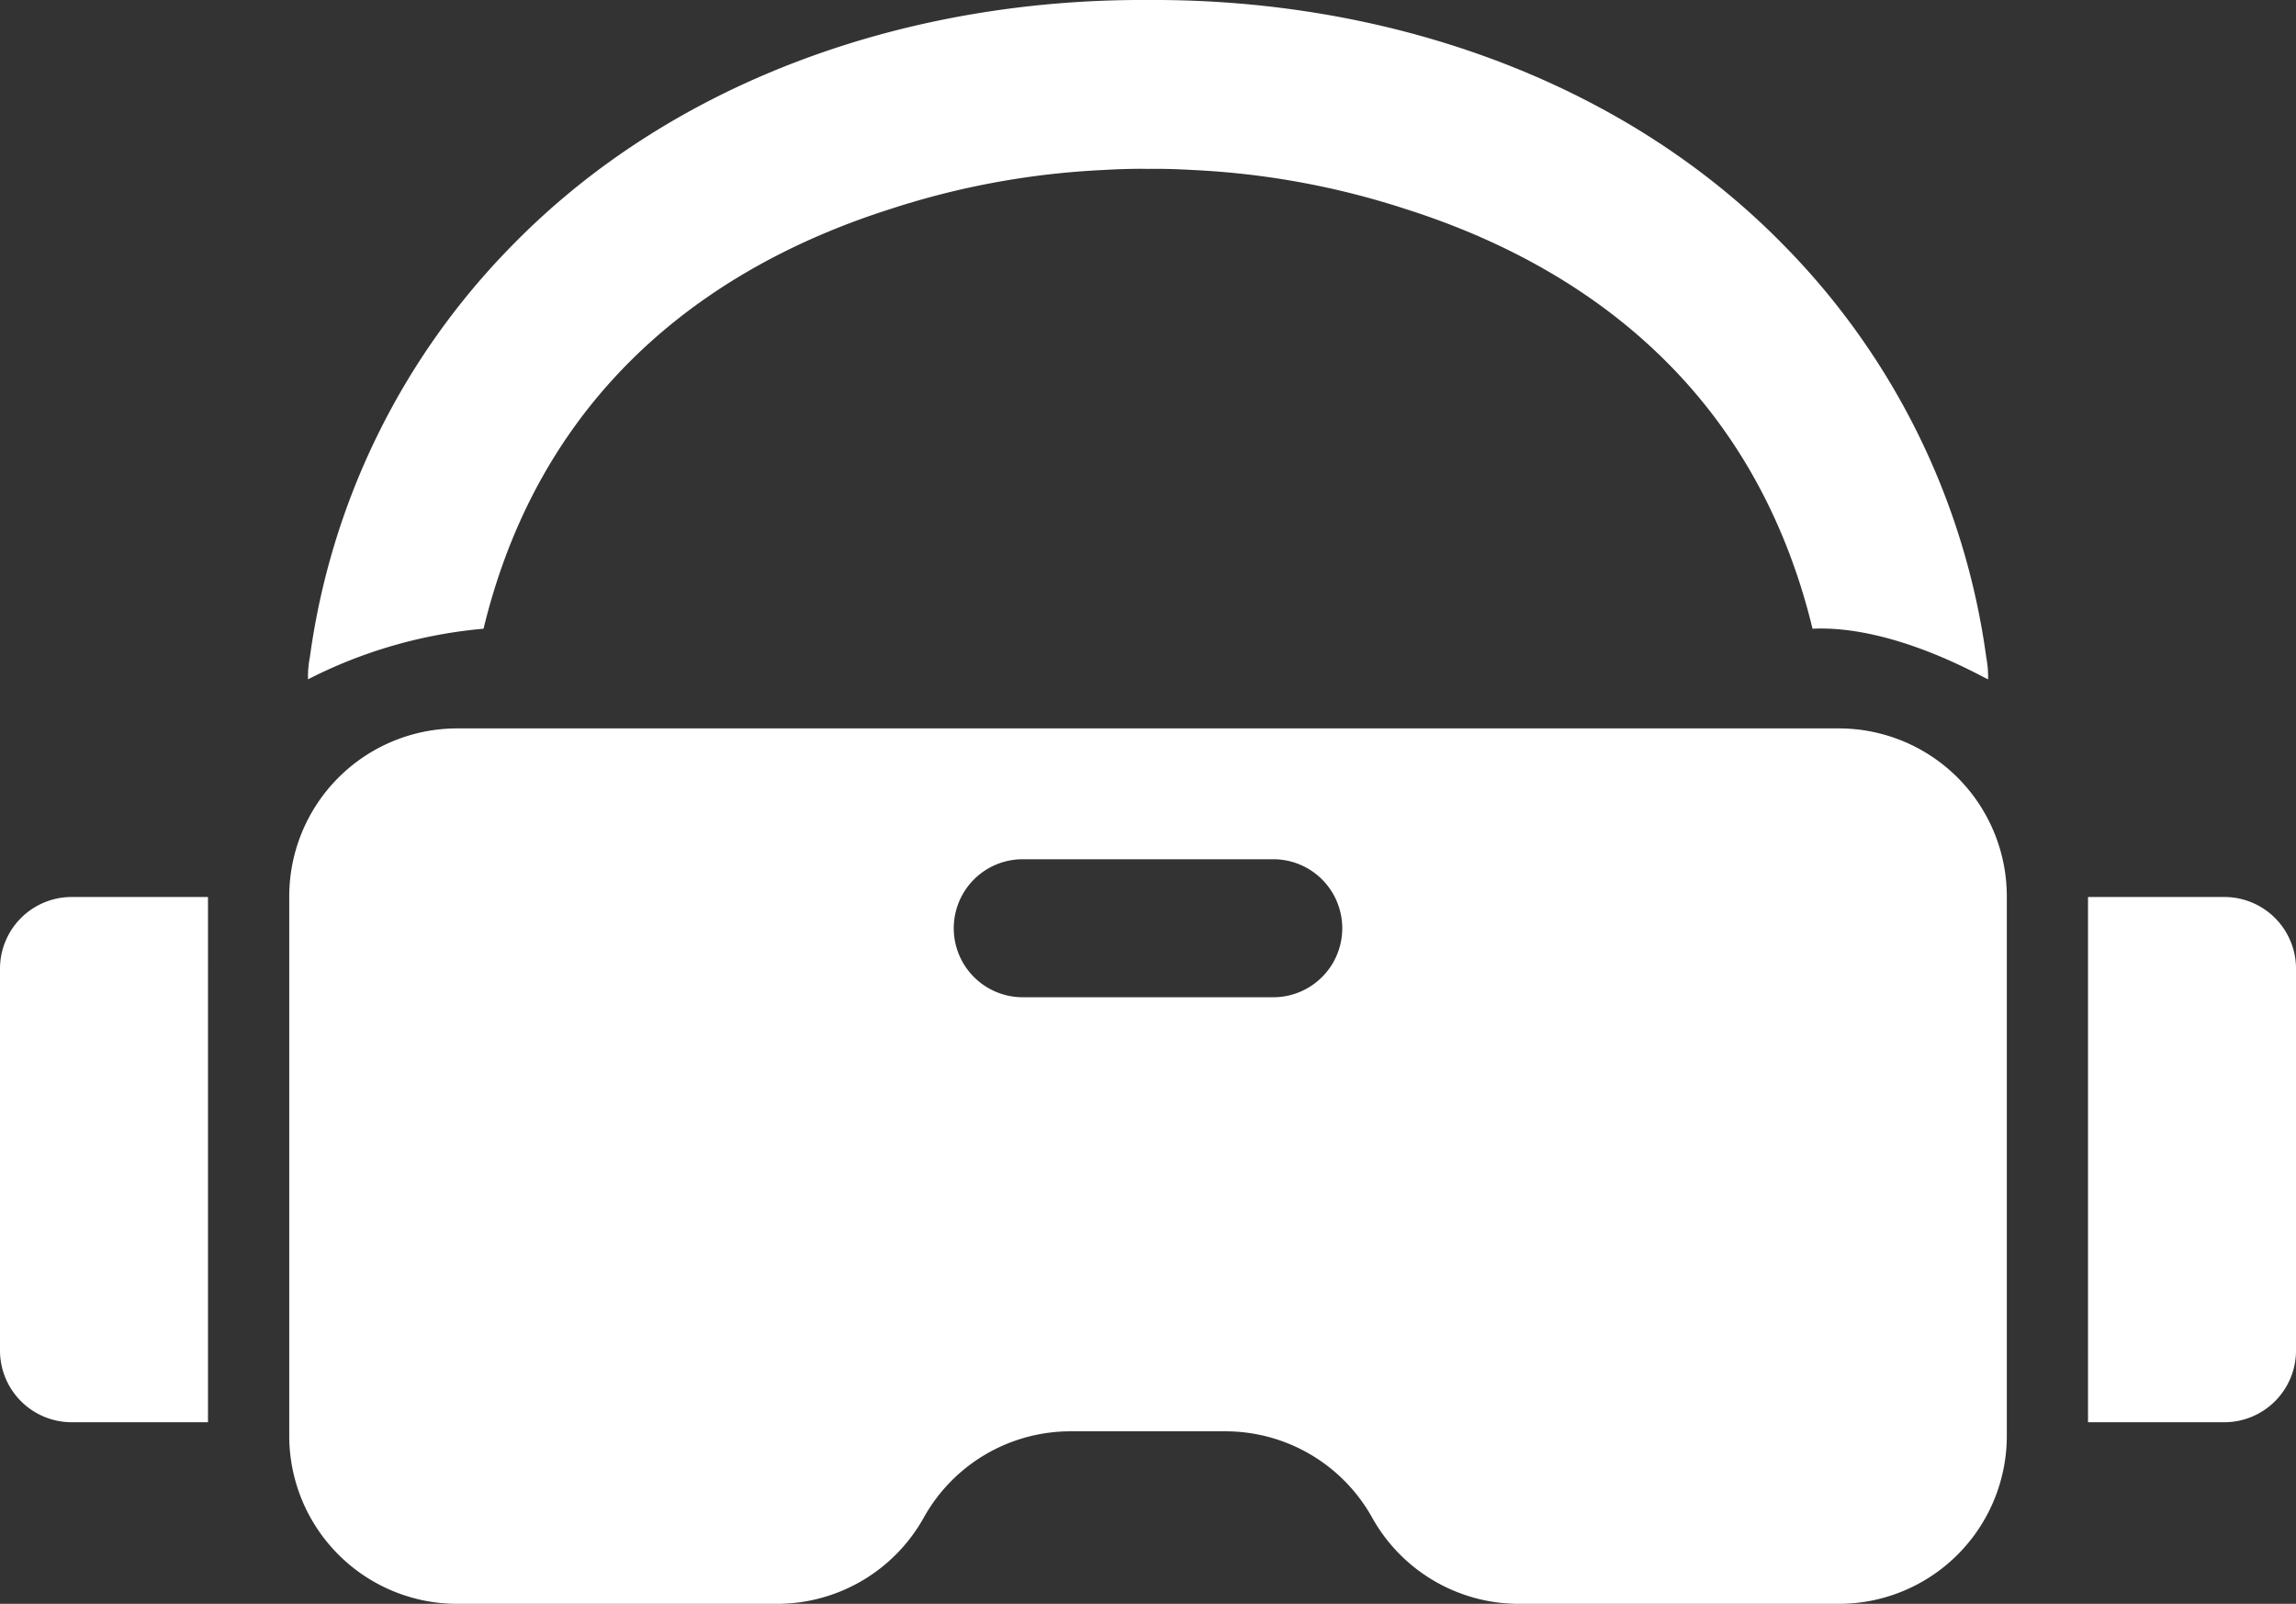<svg xmlns="http://www.w3.org/2000/svg" xmlns:xlink="http://www.w3.org/1999/xlink" width="113.171" height="79.031" viewBox="0 0 113.171 79.031">
  <rect x="0" y="0" width="113.171" height="79.031" fill="#333333" stroke="none"/>
  <defs>
    <clipPath id="clip-path">
      <rect id="長方形_1180" data-name="長方形 1180" width="113.171" height="79.031" transform="translate(0 0)" fill="#fff"/>
    </clipPath>
  </defs>
  <g id="area02_img02" transform="translate(0 0)">
    <g id="グループ_2501" data-name="グループ 2501" clip-path="url(#clip-path)">
      <path id="パス_8820" data-name="パス 8820" d="M3.534,70.082h6.718V44.2H3.534A3.535,3.535,0,0,0,0,47.734V66.547a3.535,3.535,0,0,0,3.535,3.535" fill="#fff"/>
      <path id="パス_8821" data-name="パス 8821" d="M109.637,70.082h-6.718V44.2h6.718a3.535,3.535,0,0,1,3.535,3.534V66.547a3.535,3.535,0,0,1-3.535,3.535" fill="#fff"/>
      <path id="パス_8822" data-name="パス 8822" d="M90.637,35.893h-68.1a8.28,8.28,0,0,0-8.28,8.28V70.751a8.28,8.28,0,0,0,8.28,8.28H38.3a8.281,8.281,0,0,0,7.234-4.251,8.278,8.278,0,0,1,7.233-4.251H60.4a8.281,8.281,0,0,1,7.233,4.251,8.281,8.281,0,0,0,7.233,4.251H90.637a8.28,8.28,0,0,0,8.28-8.28V44.173a8.28,8.28,0,0,0-8.28-8.28M62.761,49.14H50.411a3.4,3.4,0,1,1,0-6.8h12.35a3.4,3.4,0,1,1,0,6.8" fill="#fff"/>
      <path id="パス_8823" data-name="パス 8823" d="M23.831,30.623a.565.565,0,0,0,.106-.073Z" fill="#fff"/>
      <path id="パス_8824" data-name="パス 8824" d="M97.9,32.362a35.774,35.774,0,0,0-9.923-20.223C79.911,3.855,68.237-.066,56.586,0,44.934-.066,33.261,3.855,25.2,12.139a35.774,35.774,0,0,0-9.923,20.223,5.059,5.059,0,0,0-.095,1.112,23.5,23.5,0,0,1,8.652-2.493C26.882,18.4,36.021,12.8,43.872,10.305A39.772,39.772,0,0,1,54.339,8.379c1.4-.083,2.243-.057,2.247-.056s.841-.027,2.247.056A39.765,39.765,0,0,1,69.3,10.305c7.852,2.493,16.99,8.1,20.041,20.676,4.011-.187,8.385,2.4,8.652,2.493a5.059,5.059,0,0,0-.095-1.112" fill="#fff"/>
      <path id="パス_8825" data-name="パス 8825" d="M56.586,8.323Z" fill="#fff"/>
    </g>
  </g>
</svg>
